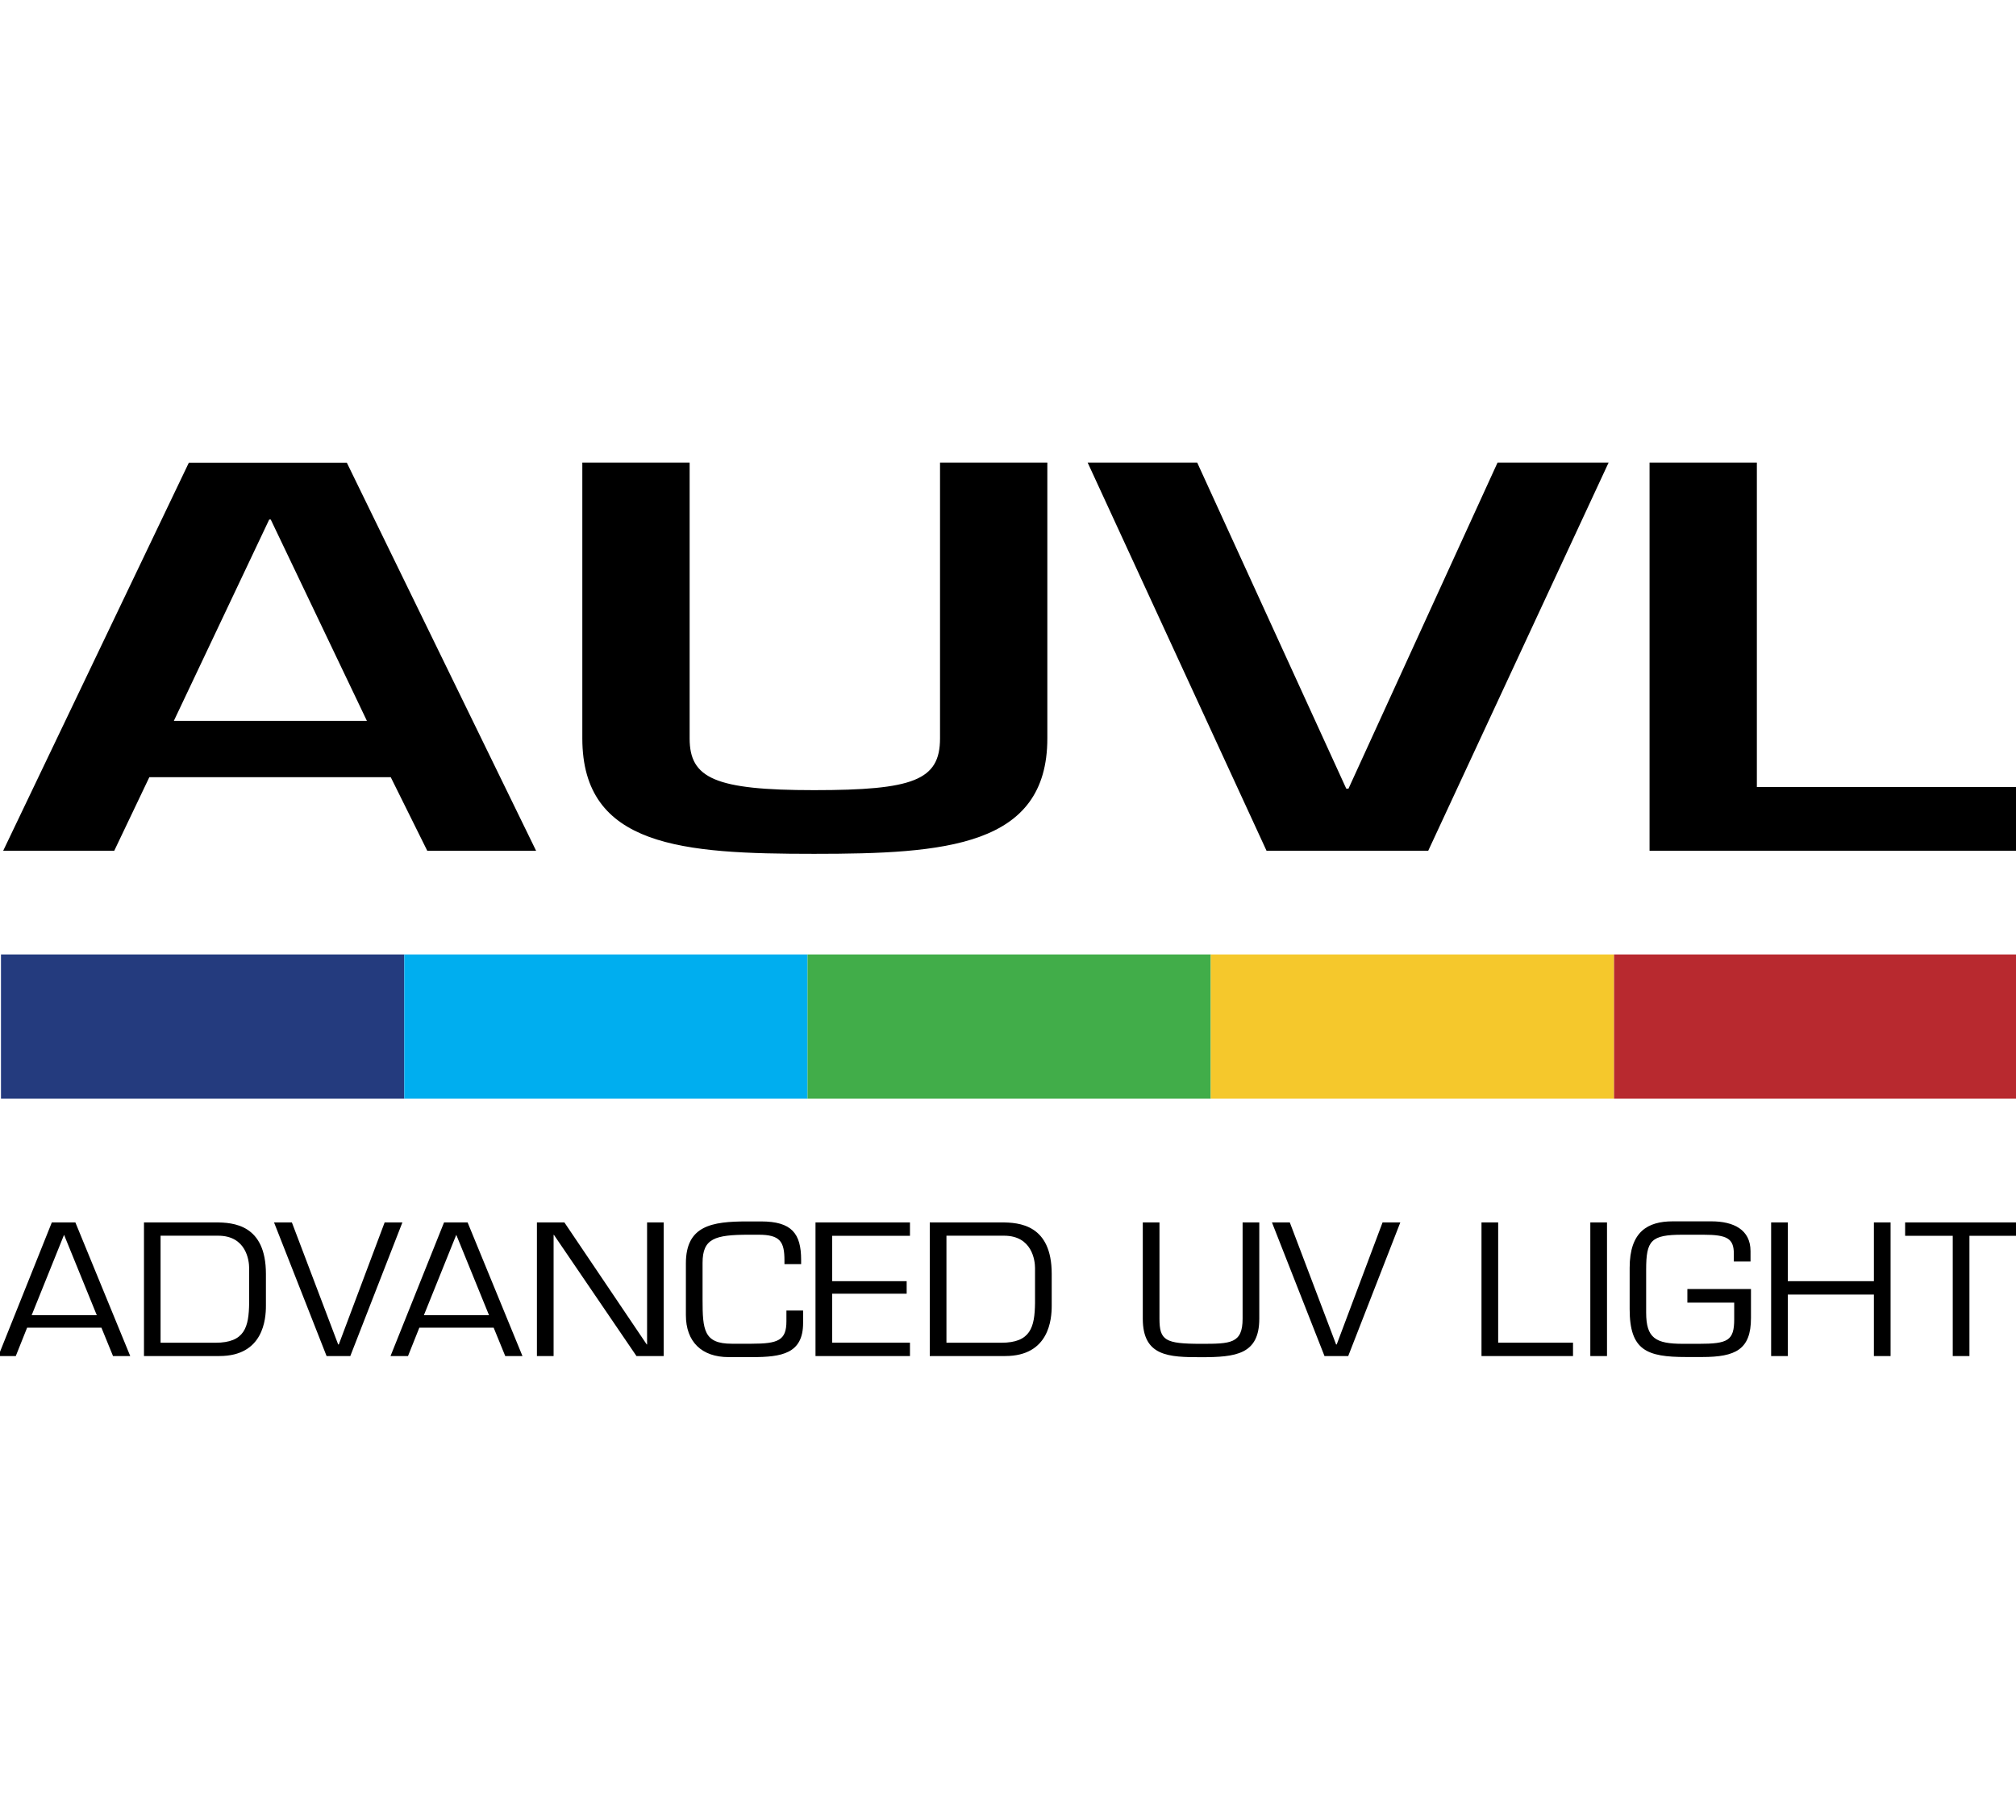 <?xml version="1.0" encoding="UTF-8"?><svg id="a" xmlns="http://www.w3.org/2000/svg" width="226" height="204" viewBox="0 0 226 204"><g id="b"><polygon points=".11 107 .11 123.17 45.32 123.17 45.32 107 .11 107" fill="#243b7e"/><polygon points="45.32 107 45.32 123.17 90.53 123.17 90.53 107 45.32 107" fill="#00aeef"/><polygon points="90.53 107 90.53 123.17 135.73 123.17 135.73 107 90.53 107" fill="#41ad49"/><polygon points="135.73 107 135.73 123.17 180.94 123.17 180.94 107 135.73 107" fill="#f5c82c"/><polygon points="180.94 107 180.94 123.17 226.14 123.17 226.14 107 180.94 107" fill="#b8292f"/><path d="M11.37,148.84l1.3,3.18h1.93l-6.15-14.98h-2.64L-.19,152.02h1.96l1.27-3.18h8.33ZM10.84,147.44H3.55l3.63-9.01,3.67,9.01h0ZM16.14,152.02h8.46c4.94,0,5.21-4.16,5.21-5.63v-3.58c0-5.53-3.65-5.77-5.65-5.77h-8.02v14.98h0ZM18,150.52v-11.99h6.46c3.14,0,3.47,2.78,3.47,3.62v3.94c-.04,2.68-.48,4.44-3.78,4.44h-6.15ZM43.12,137.04l-5.14,13.68h-.07l-5.19-13.68h-2l5.89,14.98h2.66l5.84-14.98h-2ZM55.34,148.84l1.3,3.18h1.93l-6.15-14.98h-2.64l-6,14.98h1.96l1.27-3.18h8.33ZM54.81,147.44h-7.29l3.63-9.01,3.67,9.01h0ZM74.41,137.04h-1.87v13.68h-.04l-9.23-13.68h-3.08v14.98h1.87v-13.58h.04l9.25,13.58h3.05v-14.98h0ZM84.32,152.14c3.3,0,5.71-.38,5.71-3.82v-1.4h-1.87v1.2c0,2.14-.92,2.52-3.91,2.52h-2.22c-3.12,0-3.27-1.54-3.27-4.95v-4.11c0-2.74,1.36-3.16,5.23-3.16h1.05c2.42,0,2.9.78,2.9,2.88v.42h1.87v-.48c0-2.96-1.06-4.31-4.5-4.31h-1.54c-4,0-6.88.48-6.88,4.71v5.79c0,3,1.78,4.71,4.79,4.71h2.64ZM93.29,138.54h8.72v-1.5h-10.59v14.98h10.59v-1.5h-8.72v-5.49h8.35v-1.4h-8.35v-5.09h0ZM104.23,152.02h8.46c4.94,0,5.21-4.16,5.21-5.63v-3.58c0-5.53-3.65-5.77-5.65-5.77h-8.02v14.98h0ZM106.1,150.52v-11.99h6.46c3.14,0,3.47,2.78,3.47,3.62v3.94c-.04,2.68-.48,4.44-3.78,4.44h-6.15ZM139.3,137.04v10.79c0,2.8-1.34,2.82-4.66,2.82-4.02,0-4.66-.38-4.66-2.82v-10.79h-1.87v10.79c0,4.24,2.92,4.32,6.53,4.32,3.89,0,6.53-.3,6.53-4.32v-10.79h-1.87ZM154.99,137.04l-5.14,13.68h-.07l-5.19-13.68h-2l5.89,14.98h2.66l5.84-14.98h-2ZM167.95,137.04h-1.87v14.98h10.26v-1.5h-8.39v-13.48h0ZM180.15,137.04h-1.87v14.98h1.87v-14.98h0ZM189.16,144.53v1.5h5.25v1.86c0,2.4-.7,2.76-3.98,2.76h-1.76c-3.08,0-4.13-.64-4.13-3.5v-4.81c0-3.28.53-3.92,4.09-3.92h2.31c2.68,0,3.43.42,3.43,2.14v.86h1.87v-1.16c0-2.42-1.91-3.34-4.39-3.34h-4.33c-2.81,0-4.83,1.16-4.83,5.21v4.63c0,4.63,1.93,5.37,6.33,5.37h1.8c3.74,0,5.47-.84,5.47-4.36v-3.26h-7.12ZM211.94,137.04h-1.87v6.59h-9.65v-6.59h-1.87v14.98h1.87v-6.89h9.65v6.89h1.87v-14.98h0ZM220.78,138.54h5.34v-1.5h-12.55v1.5h5.34v13.48h1.87v-13.48h0Z"/><path d="M43.81,87.14l4.09,8.24h12.2l-21.22-43.51h-17.71L.36,95.37h12.45l3.93-8.24h27.07ZM41.13,80.81h-21.64l10.69-22.57h.17l10.78,22.57h0ZM105.38,51.86v30.92c0,4.7-3.01,5.8-14.12,5.8s-13.95-1.33-13.95-5.8v-30.92h-12.03v30.92c0,12.18,11.28,12.94,25.98,12.94s26.15-.81,26.15-12.94v-30.92h-12.03ZM167.88,51.86l-16.71,36.55h-.25l-16.71-36.55h-12.28l20.05,43.51h18.13l20.22-43.51h-12.45ZM196.95,51.86h-12.03v43.51h41.27v-7.14h-29.24v-36.38h0Z"/></g></svg>